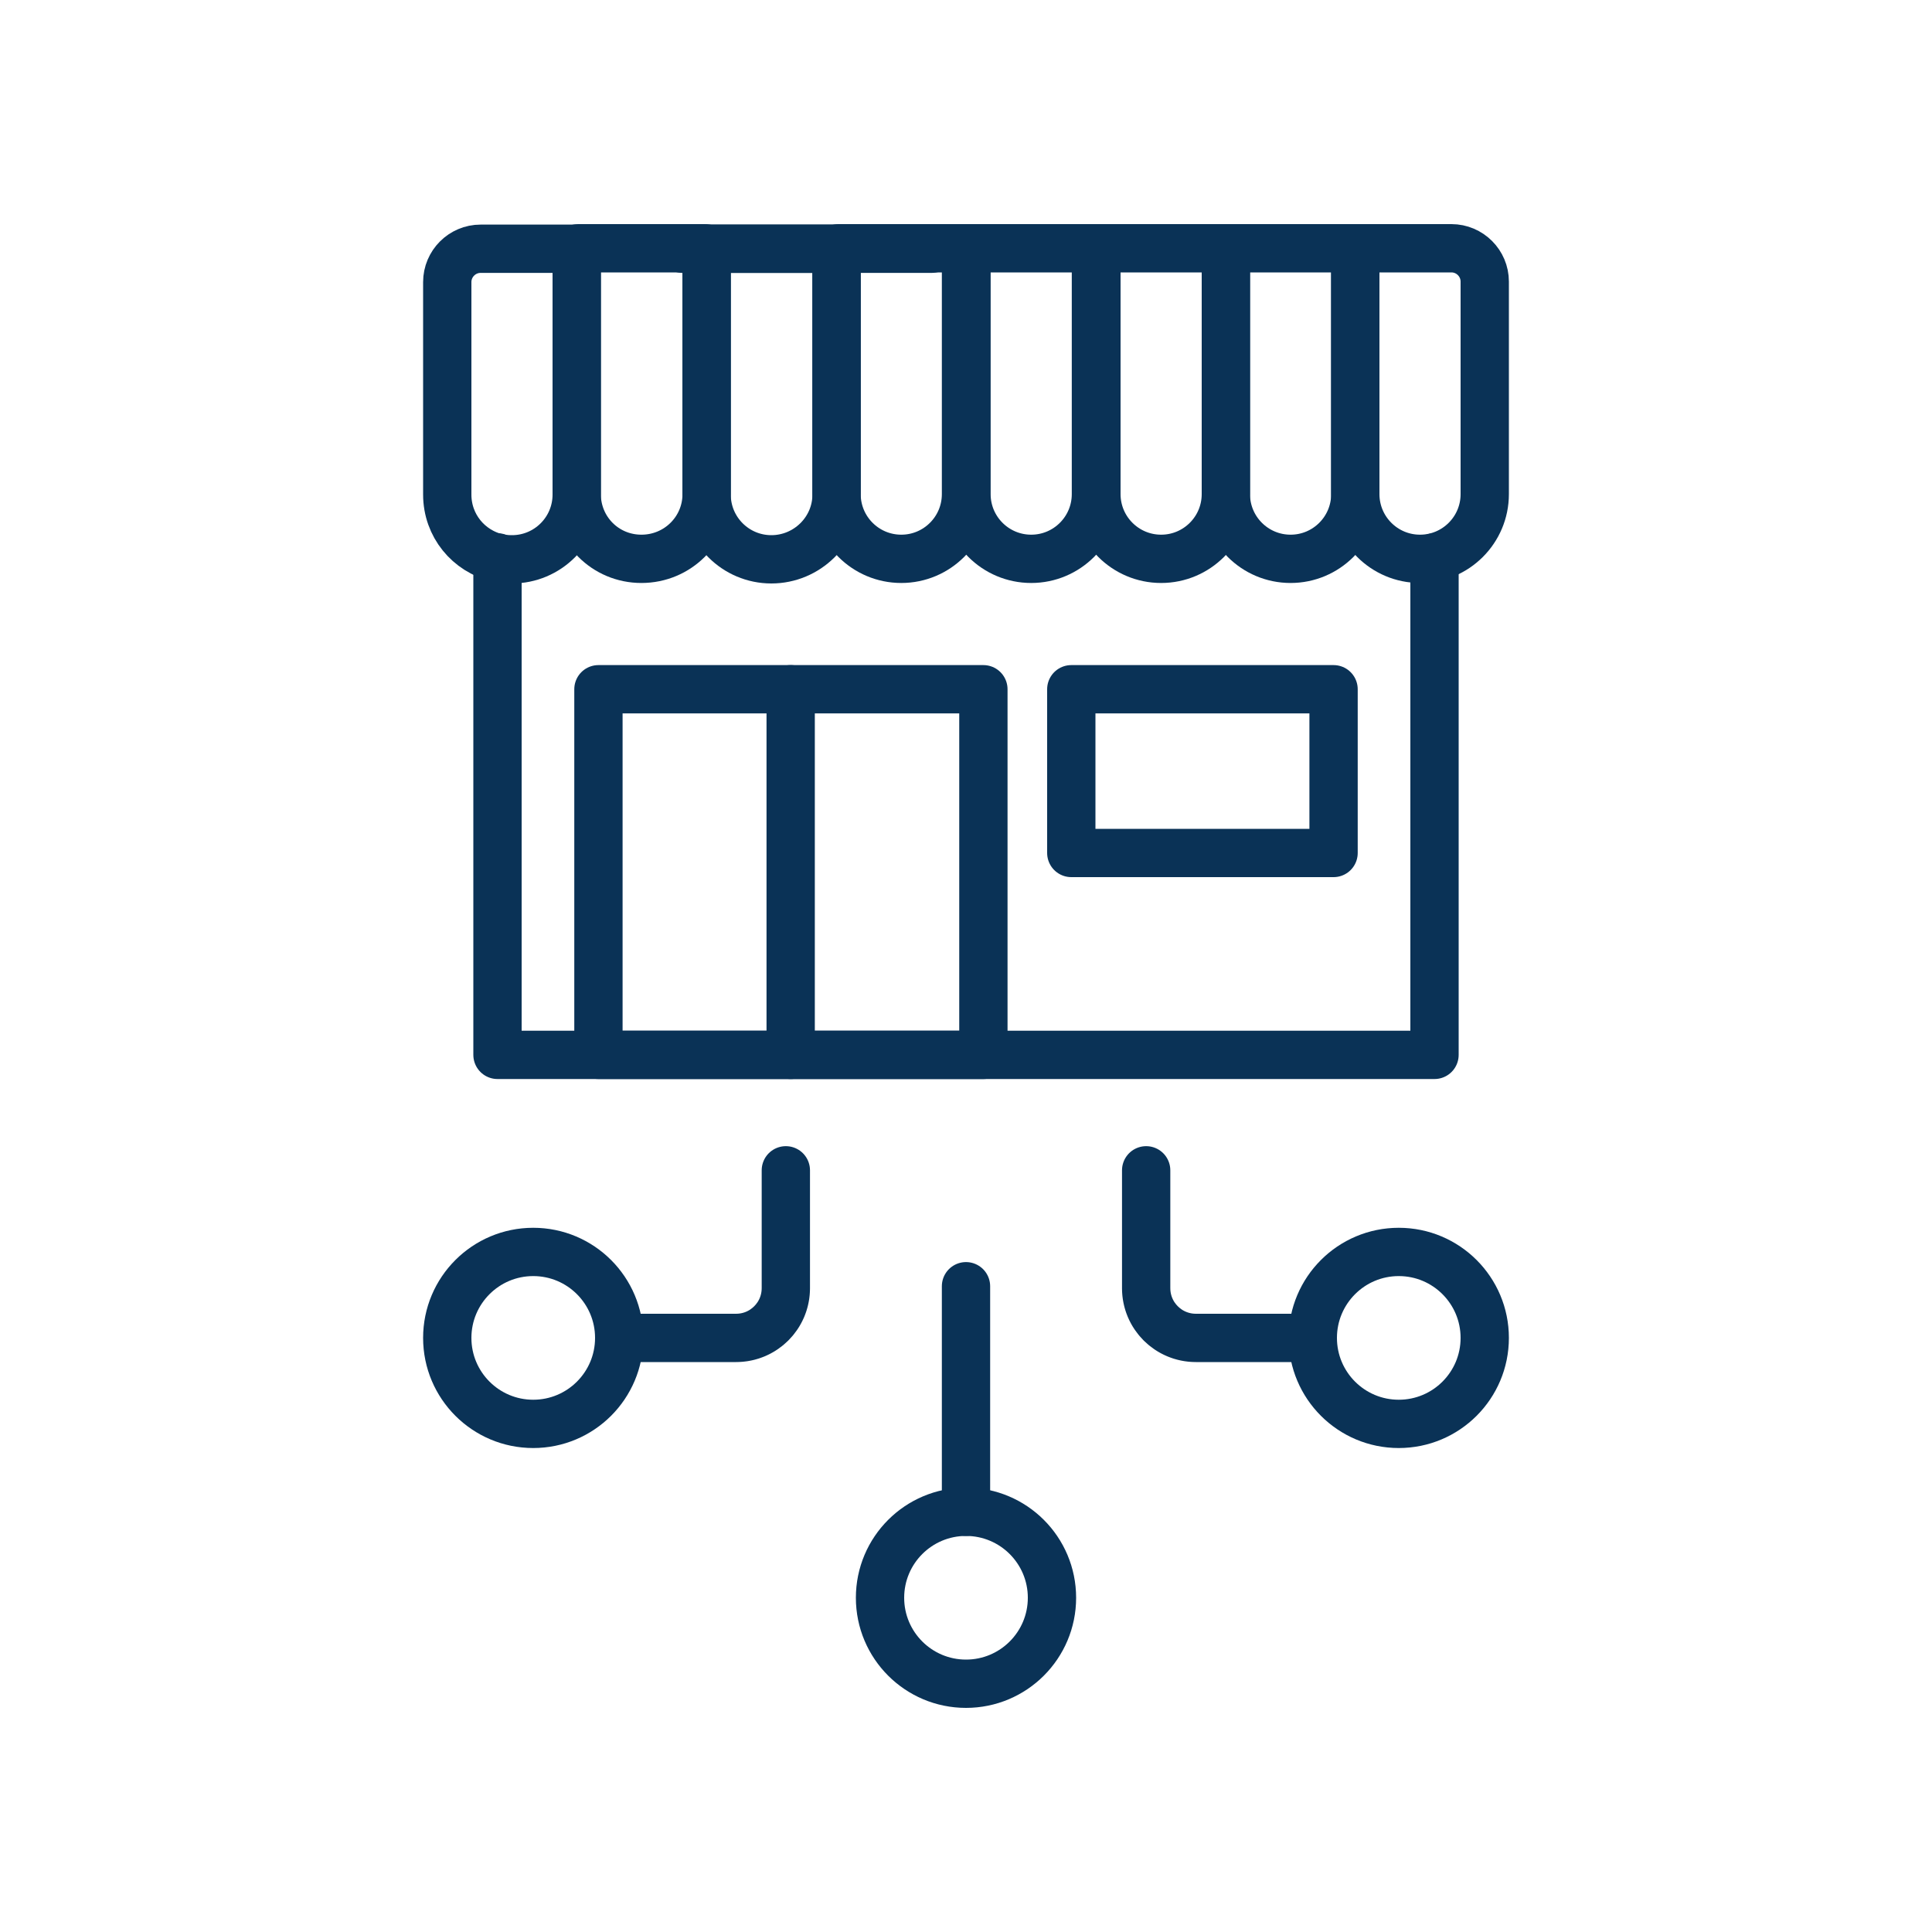 <?xml version="1.0" encoding="UTF-8"?>
<svg id="Icons" xmlns="http://www.w3.org/2000/svg" viewBox="0 0 40 40">
  <defs>
    <style>
      .cls-1, .cls-2 {
        fill: none;
        stroke: #0a3256;
        stroke-linecap: round;
        stroke-linejoin: round;
      }

      .cls-2 {
        stroke-dasharray: 0 0 10 25;
      }
    </style>
  </defs>
  <g>
    <g>
      <circle class="cls-1" cx="11.04" cy="27.7" r="1.78"/>
      <path class="cls-2" d="M12.82,27.7h2.42c.57,0,1.03-.46,1.03-1.03v-2.44"/>
    </g>
    <g>
      <circle class="cls-1" cx="28.96" cy="27.7" r="1.78"/>
      <path class="cls-2" d="M27.18,27.7h-2.42c-.57,0-1.03-.46-1.03-1.03v-2.44"/>
    </g>
    <g>
      <line class="cls-2" x1="20" y1="26.63" x2="20" y2="31.3"/>
      <circle class="cls-1" cx="20" cy="33.08" r="1.78"/>
    </g>
  </g>
  <g>
    <polyline class="cls-1" points="29.7 11.54 29.7 21.84 10.3 21.84 10.3 11.54"/>
    <g>
      <path class="cls-1" d="M11.94,5.15v5.09c0,.74-.6,1.34-1.34,1.34-.11,0-.21-.01-.3-.03-.6-.14-1.04-.67-1.04-1.31v-4.4c0-.38.31-.69.69-.69h1.99Z"/>
      <polyline class="cls-1" points="19.29 5.15 17.36 5.15 17.32 5.15 14.63 5.15 14.6 5.15 14.13 5.15"/>
      <path class="cls-1" d="M11.94,5.17s.01-.03.03-.03h2.63s.03,0,.03.03v5.06c0,.74-.6,1.34-1.35,1.34s-1.34-.6-1.34-1.34v-5.06"/>
      <path class="cls-1" d="M17.32,5.15v5.09c0,.74-.61,1.34-1.35,1.34s-1.34-.6-1.34-1.34v-5.09h2.69Z"/>
      <path class="cls-1" d="M17.36,5.14h2.59s.05.02.05.05v5.04c0,.74-.6,1.34-1.34,1.34h0c-.74,0-1.34-.6-1.34-1.34v-5.04s.02-.05.05-.05Z"/>
      <path class="cls-1" d="M20,5.14h2.69v5.09c0,.74-.6,1.34-1.34,1.34h0c-.74,0-1.34-.6-1.34-1.34v-5.09h0Z"/>
      <path class="cls-1" d="M22.69,5.14h2.69v5.09c0,.74-.6,1.34-1.34,1.34h0c-.74,0-1.34-.6-1.34-1.34v-5.09h0Z"/>
      <path class="cls-1" d="M25.37,5.14h2.69v5.09c0,.74-.6,1.34-1.34,1.34h0c-.74,0-1.34-.6-1.34-1.34v-5.09h0Z"/>
      <path class="cls-1" d="M28.06,5.14h1.99c.38,0,.69.31.69.69v4.4c0,.74-.6,1.34-1.34,1.34h0c-.74,0-1.34-.6-1.34-1.34v-5.09h0Z"/>
    </g>
    <rect class="cls-1" x="12.39" y="14.27" width="7.97" height="7.57"/>
    <rect class="cls-1" x="22.18" y="14.27" width="5.43" height="3.39"/>
    <line class="cls-1" x1="16.37" y1="14.27" x2="16.37" y2="21.84"/>
  </g>
</svg>